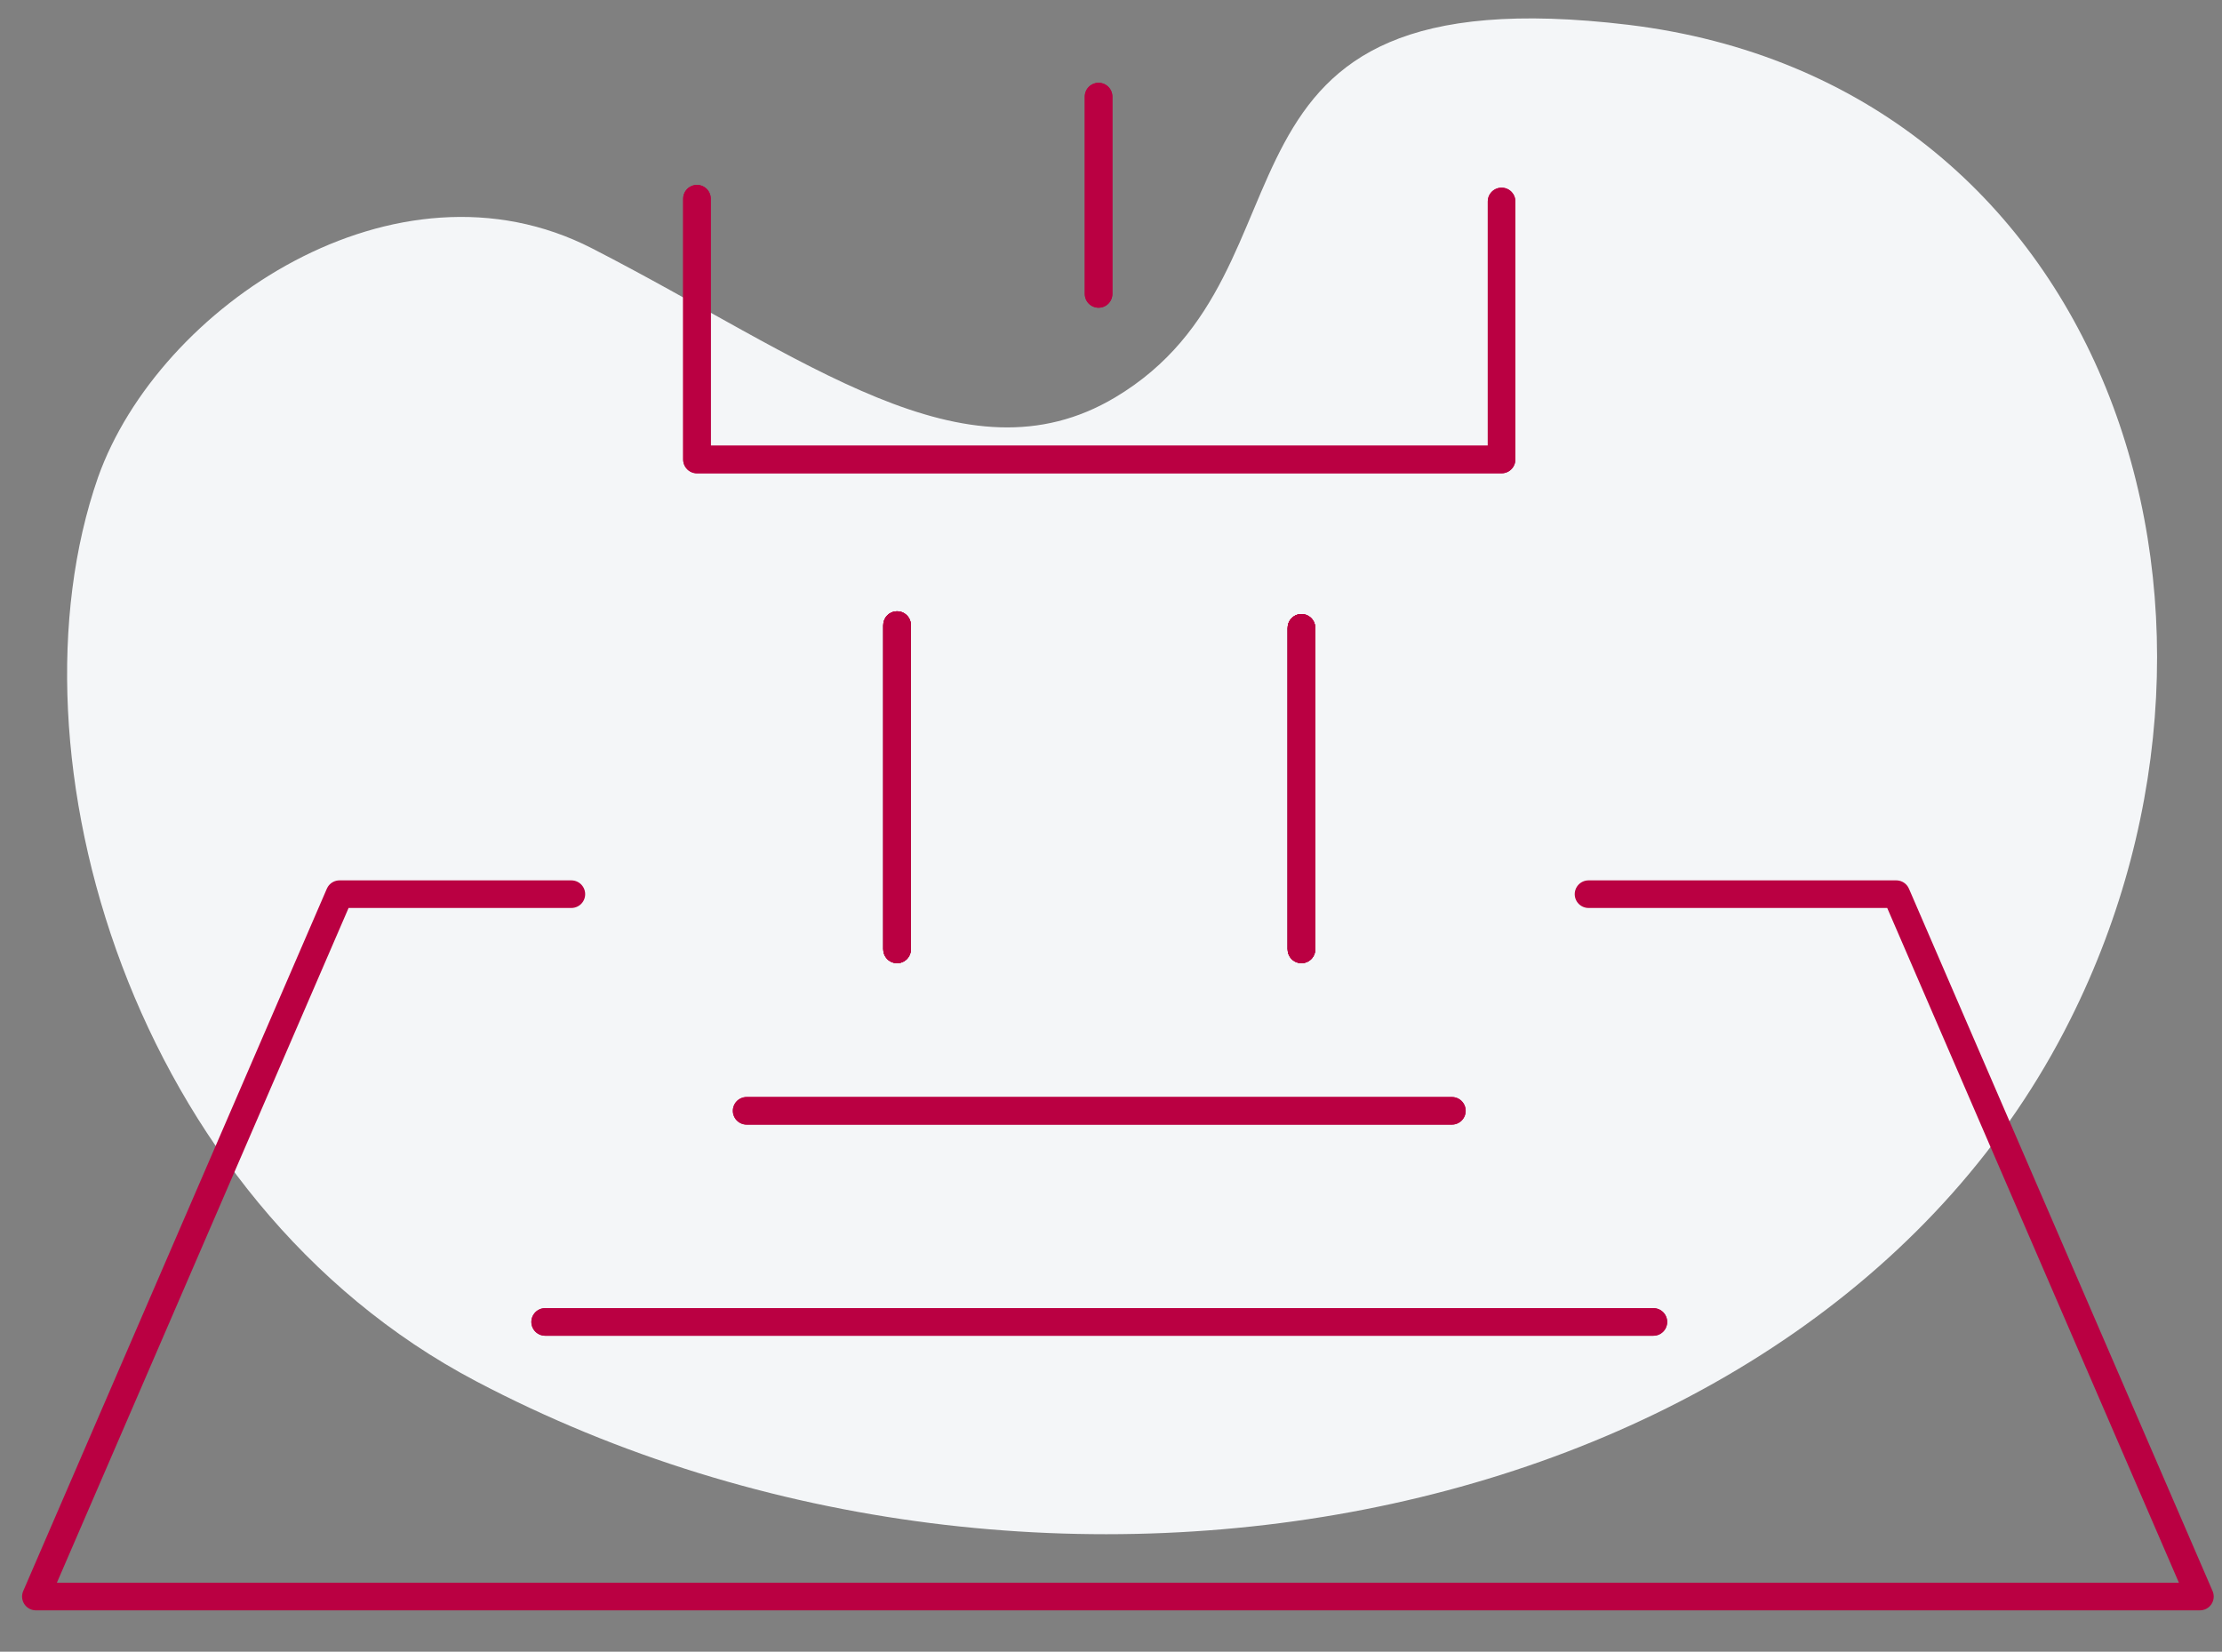 <?xml version="1.0" encoding="utf-8"?>
<!-- Generator: Adobe Illustrator 26.0.3, SVG Export Plug-In . SVG Version: 6.00 Build 0)  -->
<svg version="1.1" id="Layer_1" xmlns="http://www.w3.org/2000/svg" xmlns:xlink="http://www.w3.org/1999/xlink" x="0px" y="0px"
	 viewBox="0 0 161 119.7" style="enable-background:new 0 0 161 119.7;" xml:space="preserve">
<rect x="0" y="0" width="161" height="119.7" fill="#808080" stroke="none"/>
<style type="text/css">
	.st0{fill:#F4F6F8;}
	.st1{fill:none;stroke:#BA0042;stroke-width:2;stroke-linecap:round;stroke-linejoin:round;stroke-miterlimit:10;}
	.st2{fill:none;stroke:#000000;stroke-width:2;stroke-miterlimit:10;}
</style>
<path class="st0" d="M150,73.9C165.1,43.8,152.5,6,118,1.8
	c-32.5-3.9-21.6,17.7-37.2,27C69.9,35.3,58.3,25.9,42.9,18
	c-14.2-7.3-31.4,4.2-35.8,16.6c-7,20.1,2.5,52.4,27.4,65.5
	C75.9,121.9,131.6,110.7,150,73.9z"/>
<g>
	<g>
		<polyline class="st1" points="50.5,14.4 50.5,33.3 108.8,33.3 108.8,14.6 		"/>
		<line class="st1" x1="79.6" y1="7" x2="79.6" y2="21.3"/>
		<g>
			<g>
				<line class="st2" x1="94.3" y1="45.5" x2="94.3" y2="68.8"/>
				<line class="st2" x1="65" y1="45.3" x2="65" y2="68.8"/>
			</g>
			<g>
				<line class="st1" x1="94.3" y1="45.5" x2="94.3" y2="68.8"/>
				<line class="st1" x1="65" y1="45.3" x2="65" y2="68.8"/>
			</g>
		</g>
		<line class="st1" x1="54.1" y1="80.5" x2="105.2" y2="80.5"/>
		<line class="st1" x1="39.5" y1="95.8" x2="119.8" y2="95.8"/>
	</g>
	<g>
		<polyline class="st1" points="50.5,14.4 50.5,33.3 108.8,33.3 108.8,14.6 		"/>
		<line class="st1" x1="79.6" y1="7" x2="79.6" y2="21.3"/>
		<g>
			<g>
				<line class="st1" x1="94.3" y1="45.5" x2="94.3" y2="68.8"/>
				<line class="st1" x1="65" y1="45.3" x2="65" y2="68.8"/>
			</g>
			<g>
				<line class="st1" x1="94.3" y1="45.5" x2="94.3" y2="68.8"/>
				<line class="st1" x1="65" y1="45.3" x2="65" y2="68.8"/>
			</g>
			<g>
				<line class="st1" x1="94.3" y1="45.5" x2="94.3" y2="68.8"/>
				<line class="st1" x1="65" y1="45.3" x2="65" y2="68.8"/>
			</g>
		</g>
		<line class="st1" x1="54.1" y1="80.5" x2="105.2" y2="80.5"/>
		<line class="st1" x1="39.5" y1="95.8" x2="119.8" y2="95.8"/>
	</g>
</g>
<polyline class="st1" points="115.1,64.8 137.4,64.8 159.4,115.7 2.6,115.7 
	24.6,64.8 41.4,64.8 "/>
<path class="st1" d="M115.1,64.8"/>
<path class="st1" d="M41.4,64.8"/>
</svg>
